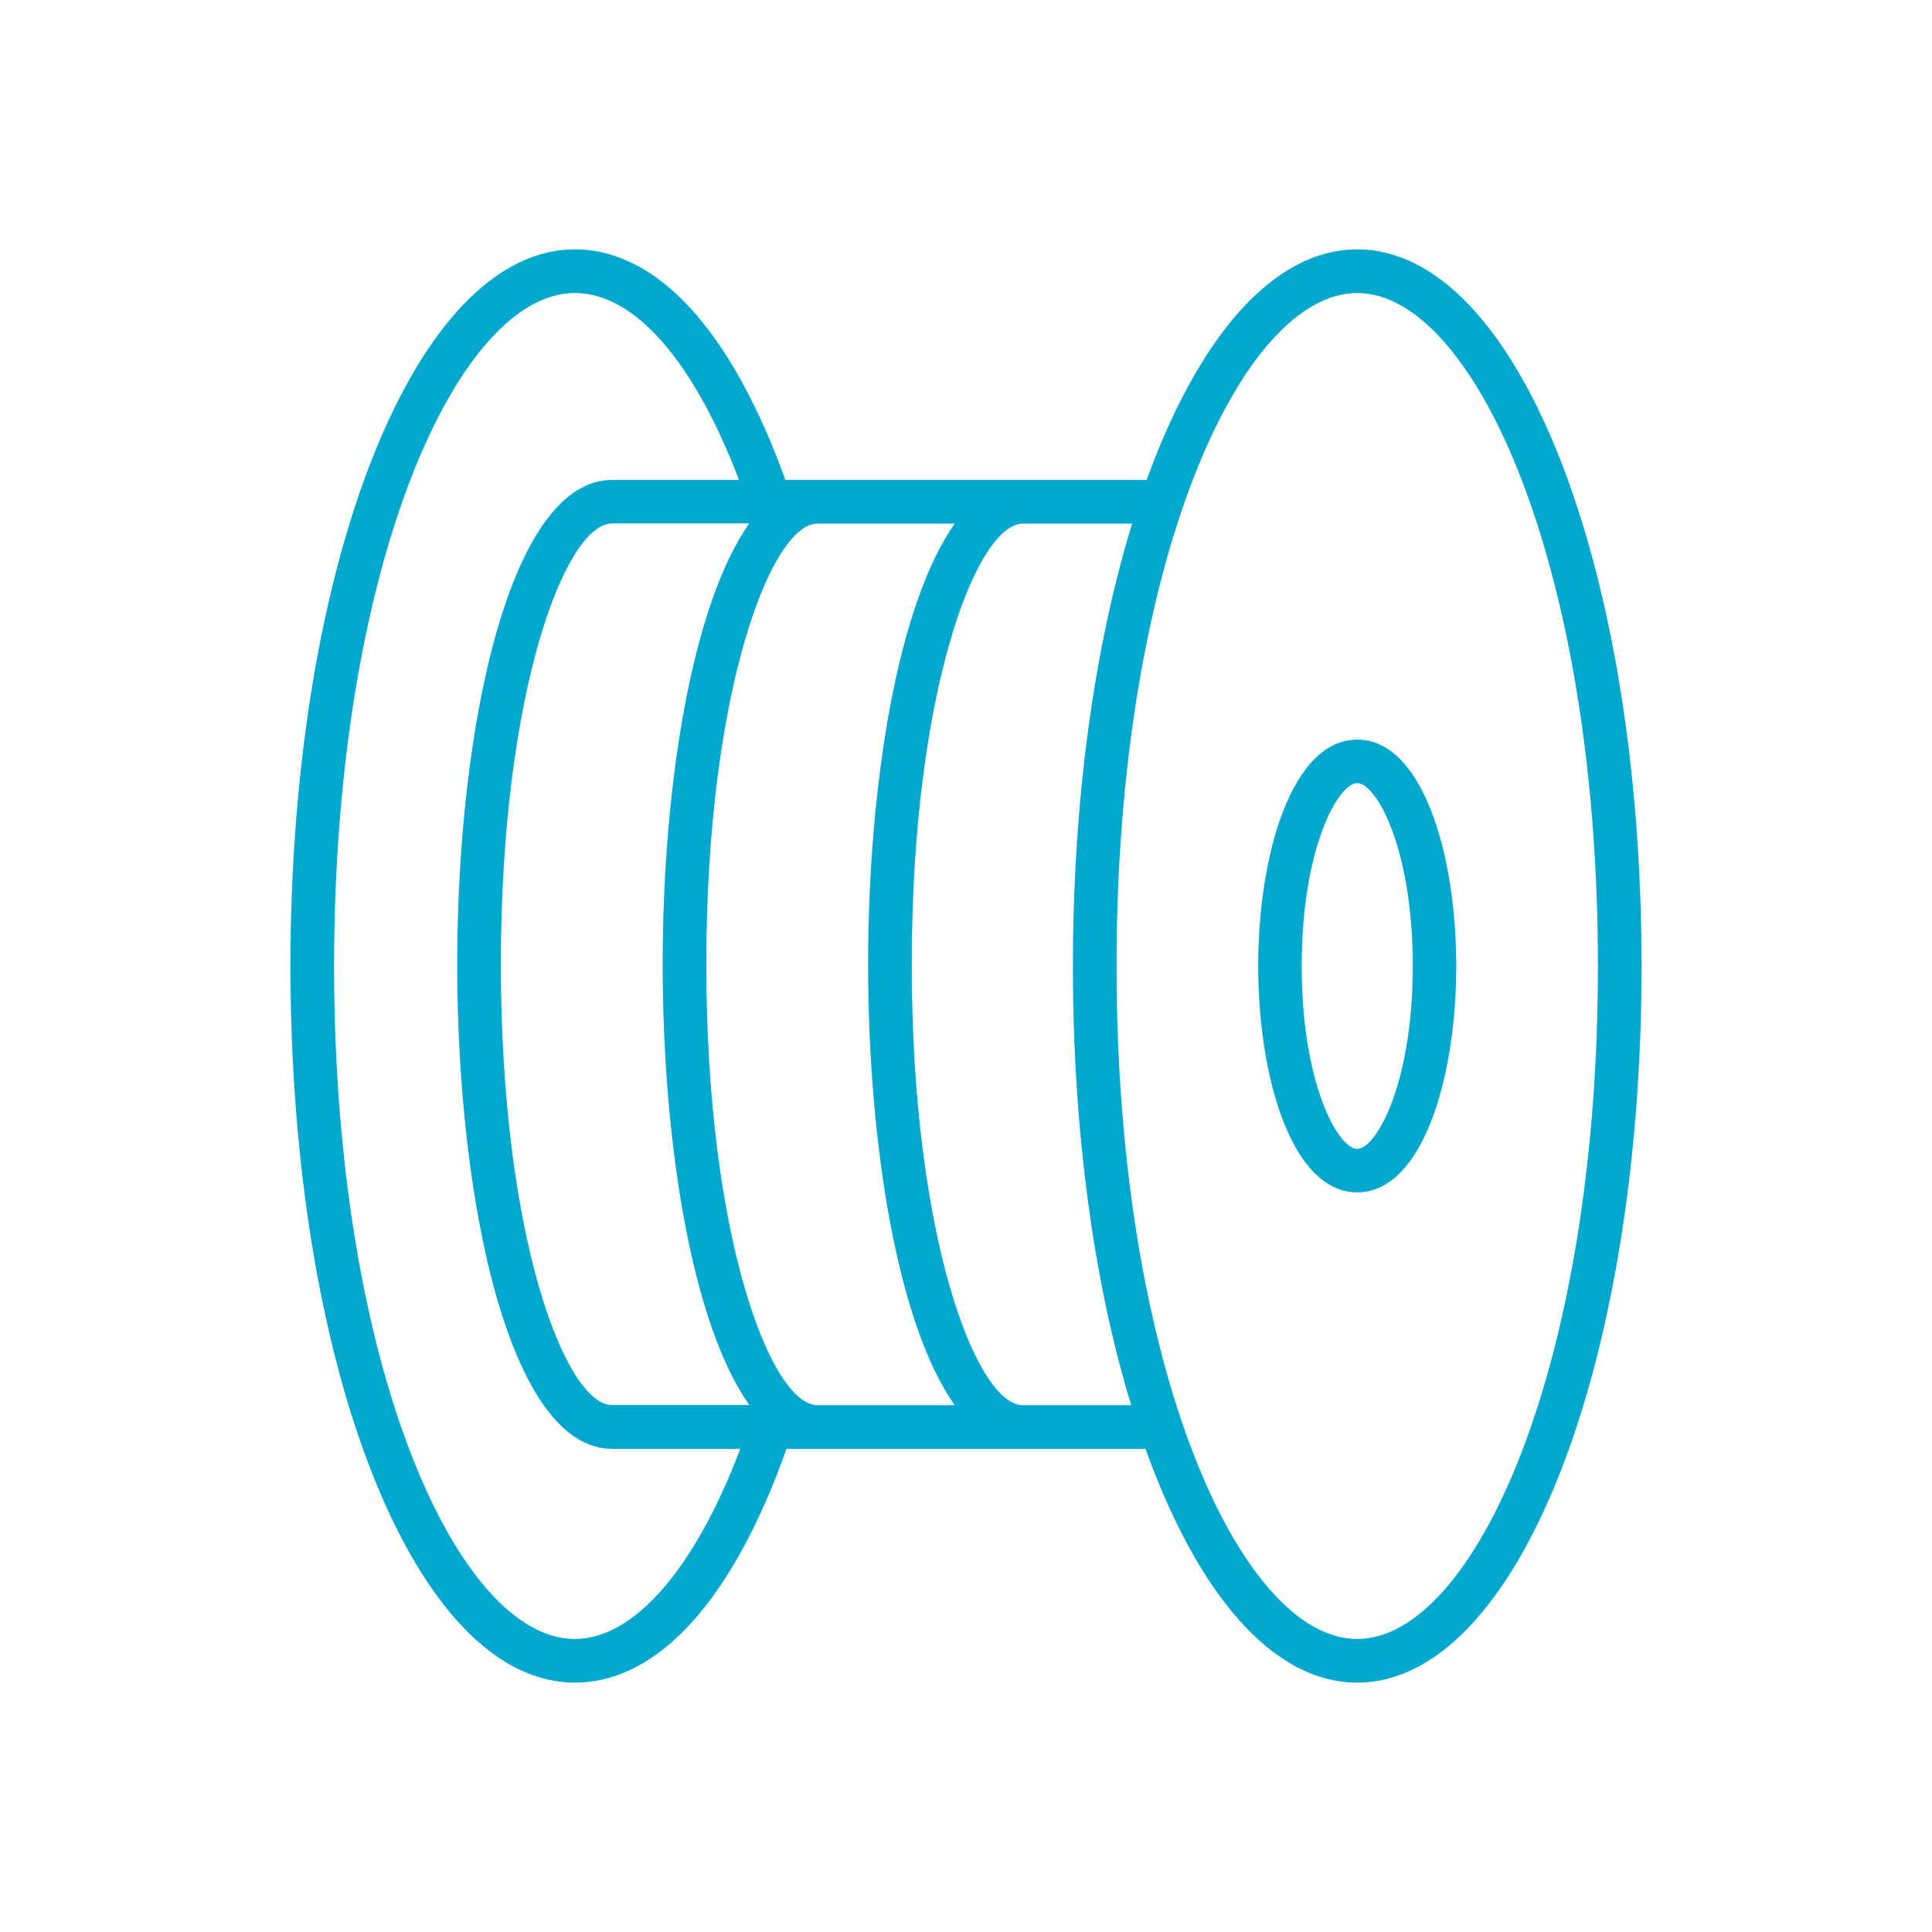 <?xml version="1.0" encoding="UTF-8"?><svg xmlns="http://www.w3.org/2000/svg" width="120" height="120" viewBox="0 0 120 120"><defs><style>.c{fill:#00a8d0;}</style></defs><g id="a"/><g id="b"><g><path class="c" d="M84.3,15.49c-5.24,0-9.87,5.47-13.08,14.32h-22.44c-3.32-9.23-7.94-14.32-13.08-14.32-9.9,0-17.66,19.55-17.66,44.51s7.75,44.51,17.66,44.51c5.18,0,9.83-5.15,13.15-14.52h22.3c3.21,8.96,7.87,14.52,13.15,14.52,9.9,0,17.66-19.55,17.66-44.51s-7.75-44.51-17.66-44.51Zm-37.76,17.02c-3.54,5.01-5.38,16.25-5.38,27.38s1.83,22.37,5.38,27.38h-8.52c-2.89,0-6.91-10.42-6.91-27.38s4.02-27.38,6.91-27.38h8.52Zm-10.84,69.29c-7.22,0-14.95-16.8-14.95-41.8s7.73-41.8,14.95-41.8c3.71,0,7.38,4.21,10.2,11.61h-7.88c-6.31,0-9.62,15.14-9.62,30.09s3.3,30.09,9.62,30.09h7.96c-2.81,7.43-6.59,11.81-10.28,11.81Zm8.17-41.9c0-16.97,4.03-27.38,6.91-27.38h8.52c-3.54,5.01-5.38,16.25-5.38,27.38s1.83,22.37,5.38,27.38h-8.52c-2.89,0-6.91-10.42-6.91-27.38Zm19.67,27.38c-2.89,0-6.91-10.42-6.91-27.38s4.03-27.38,6.91-27.38h6.78c-2.31,7.52-3.68,17.02-3.68,27.48s1.34,19.8,3.62,27.28h-6.72Zm20.76,14.52c-7.22,0-14.95-16.8-14.95-41.8s7.73-41.8,14.95-41.8,14.95,16.8,14.95,41.8-7.73,41.8-14.95,41.8Z"/><path class="c" d="M84.3,45.94c-4.04,0-6.15,7.08-6.15,14.06s2.11,14.06,6.15,14.06,6.15-7.08,6.15-14.06-2.11-14.06-6.15-14.06Zm0,25.42c-1.17,0-3.45-4.01-3.45-11.36s2.28-11.36,3.45-11.36,3.45,4.01,3.45,11.36-2.28,11.36-3.45,11.36Z"/></g></g></svg>